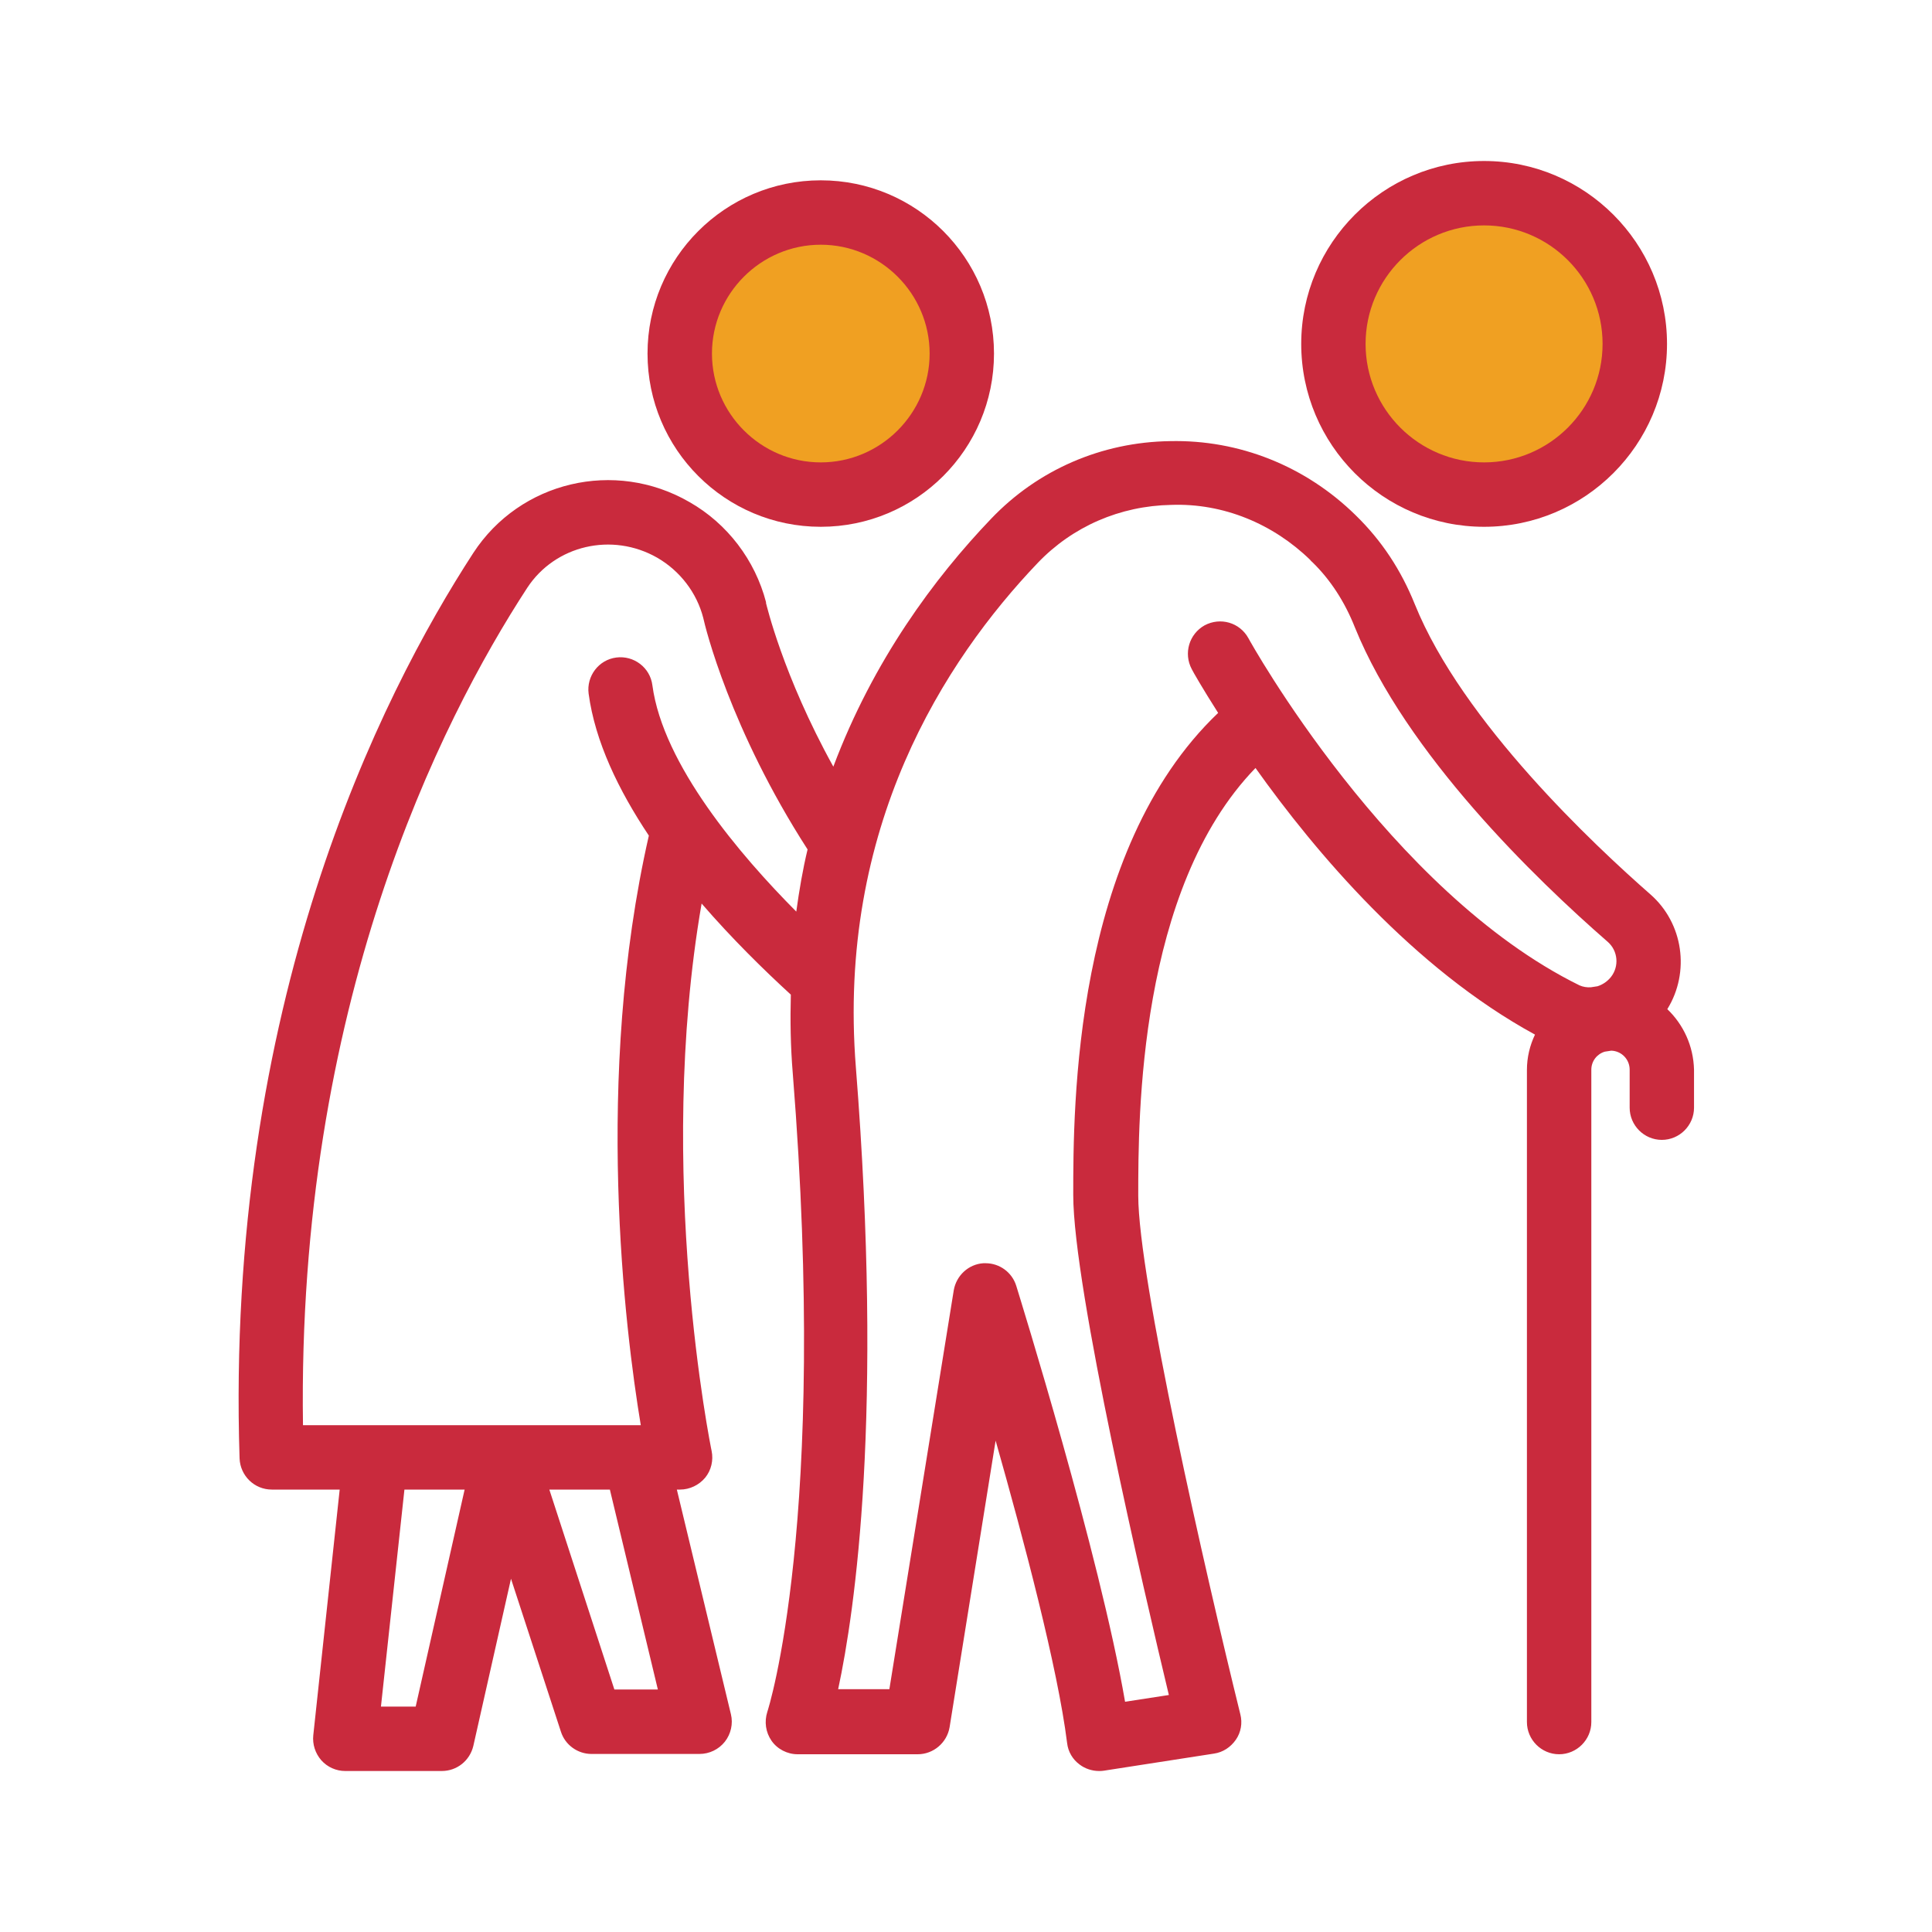 <?xml version="1.0" encoding="UTF-8"?>
<svg xmlns="http://www.w3.org/2000/svg" width="51" height="51" viewBox="0 0 51 51" fill="none">
  <circle cx="21.5" cy="9.5" r="3.5" fill="#F0A022"></circle>
  <ellipse cx="39.5" cy="9" rx="3.5" ry="4" fill="#F0A022"></ellipse>
  <path d="M21.666 4.76C19.142 4.76 17.093 6.809 17.093 9.333C17.093 11.857 19.142 13.906 21.666 13.906C24.191 13.906 26.239 11.857 26.239 9.333C26.239 6.809 24.191 4.76 21.666 4.76ZM21.666 12.206C20.085 12.206 18.794 10.914 18.794 9.333C18.794 7.752 20.085 6.46 21.666 6.46C23.247 6.46 24.54 7.752 24.54 9.333C24.54 10.914 23.247 12.206 21.666 12.206Z" fill="#C92A3D"></path>
  <path d="M39.176 13.906C41.837 13.906 44.005 11.739 44.005 9.078C44.005 6.418 41.837 4.25 39.176 4.25C36.516 4.25 34.349 6.418 34.349 9.078C34.349 11.739 36.508 13.906 39.176 13.906ZM39.176 5.95C40.902 5.95 42.304 7.353 42.304 9.078C42.304 10.803 40.902 12.206 39.176 12.206C37.451 12.206 36.048 10.803 36.048 9.078C36.048 7.353 37.451 5.95 39.176 5.95Z" fill="#C92A3D"></path>
  <path d="M44.013 26.639C44.617 25.662 44.438 24.369 43.562 23.605C42.117 22.338 38.607 19.066 37.349 15.954C36.983 15.045 36.474 14.271 35.785 13.6C34.468 12.308 32.717 11.602 30.881 11.645C29.078 11.671 27.395 12.402 26.163 13.694C24.667 15.258 23.052 17.433 21.998 20.238C20.663 17.825 20.23 15.946 20.221 15.921V15.912C20.221 15.903 20.221 15.903 20.221 15.895C19.933 14.79 19.201 13.821 18.198 13.252C16.227 12.113 13.727 12.707 12.495 14.595C10.03 18.386 5.941 26.529 6.324 38.496C6.341 38.956 6.715 39.321 7.174 39.321H8.967L8.27 45.806C8.245 46.044 8.321 46.282 8.483 46.469C8.644 46.648 8.874 46.75 9.112 46.75H11.662C12.062 46.75 12.402 46.478 12.495 46.087L13.489 41.675L14.807 45.713C14.918 46.062 15.249 46.3 15.614 46.3H18.462C18.726 46.3 18.972 46.181 19.134 45.977C19.295 45.773 19.355 45.501 19.295 45.254L17.867 39.321H17.952C18.207 39.321 18.453 39.202 18.615 39.007C18.776 38.811 18.836 38.547 18.785 38.301C18.768 38.224 17.289 30.957 18.521 23.851C19.329 24.786 20.171 25.61 20.876 26.256C20.859 26.928 20.867 27.608 20.927 28.331C21.87 40.171 20.273 45.144 20.256 45.186C20.171 45.45 20.213 45.73 20.366 45.951C20.519 46.172 20.782 46.308 21.055 46.308H24.225C24.642 46.308 24.998 46.002 25.067 45.594L26.282 38.029C27.021 40.63 27.922 44.03 28.169 46.011C28.195 46.24 28.314 46.444 28.5 46.58C28.645 46.691 28.832 46.75 29.011 46.75C29.053 46.75 29.096 46.75 29.138 46.742L32.045 46.291C32.283 46.257 32.487 46.121 32.623 45.925C32.759 45.73 32.801 45.483 32.742 45.254C31.807 41.463 30.047 33.728 30.047 31.561C30.047 29.495 30.047 23.468 33.142 20.273C34.714 22.483 37.306 25.559 40.52 27.311C40.383 27.599 40.307 27.914 40.307 28.245V36.852V45.458C40.307 45.925 40.69 46.308 41.157 46.308C41.624 46.308 42.007 45.925 42.007 45.458V28.237C42.007 28.008 42.16 27.82 42.364 27.761C42.423 27.753 42.483 27.744 42.534 27.735C42.806 27.744 43.019 27.965 43.019 28.237V29.24C43.019 29.707 43.401 30.09 43.868 30.09C44.336 30.09 44.718 29.707 44.718 29.24V28.237C44.702 27.608 44.438 27.047 44.013 26.639ZM10.973 45.05H10.056L10.676 39.321H12.265L10.973 45.05ZM17.366 44.599H16.218L14.501 39.321H16.099L17.366 44.599ZM17.221 18.088C17.162 17.62 16.728 17.297 16.269 17.357C15.802 17.416 15.479 17.85 15.538 18.309C15.708 19.576 16.328 20.859 17.128 22.058C15.674 28.433 16.498 35.114 16.915 37.621H7.998C7.837 26.562 11.611 19.057 13.915 15.521C14.654 14.39 16.159 14.042 17.349 14.722C17.952 15.07 18.394 15.649 18.564 16.311C18.615 16.549 19.27 19.244 21.318 22.423C21.191 22.95 21.097 23.503 21.02 24.064C19.541 22.576 17.502 20.188 17.221 18.088ZM32.955 16.847C32.725 16.43 32.215 16.286 31.799 16.507C31.39 16.736 31.238 17.247 31.459 17.663C31.492 17.731 31.739 18.165 32.156 18.819C28.331 22.465 28.331 29.24 28.331 31.544C28.331 34 30.201 42.016 30.855 44.744L29.699 44.922C29.027 41.021 26.919 34.246 26.826 33.941C26.715 33.584 26.384 33.346 26.018 33.346C26.002 33.346 25.976 33.346 25.959 33.346C25.568 33.371 25.245 33.669 25.177 34.059L23.477 44.591H22.125C22.576 42.492 23.316 37.34 22.593 28.177C22.091 21.845 24.93 17.442 27.395 14.858C28.314 13.898 29.563 13.354 30.915 13.328C32.291 13.277 33.609 13.829 34.587 14.781C34.587 14.79 34.654 14.85 34.654 14.85C35.114 15.3 35.496 15.878 35.768 16.567C37.12 19.898 40.528 23.197 42.441 24.863C42.712 25.101 42.746 25.509 42.526 25.789C42.432 25.908 42.304 25.993 42.169 26.035C42.109 26.044 42.058 26.052 41.998 26.061C41.897 26.07 41.786 26.052 41.693 26.01C36.669 23.537 32.989 16.915 32.955 16.847Z" fill="#C92A3D"></path>
</svg>

